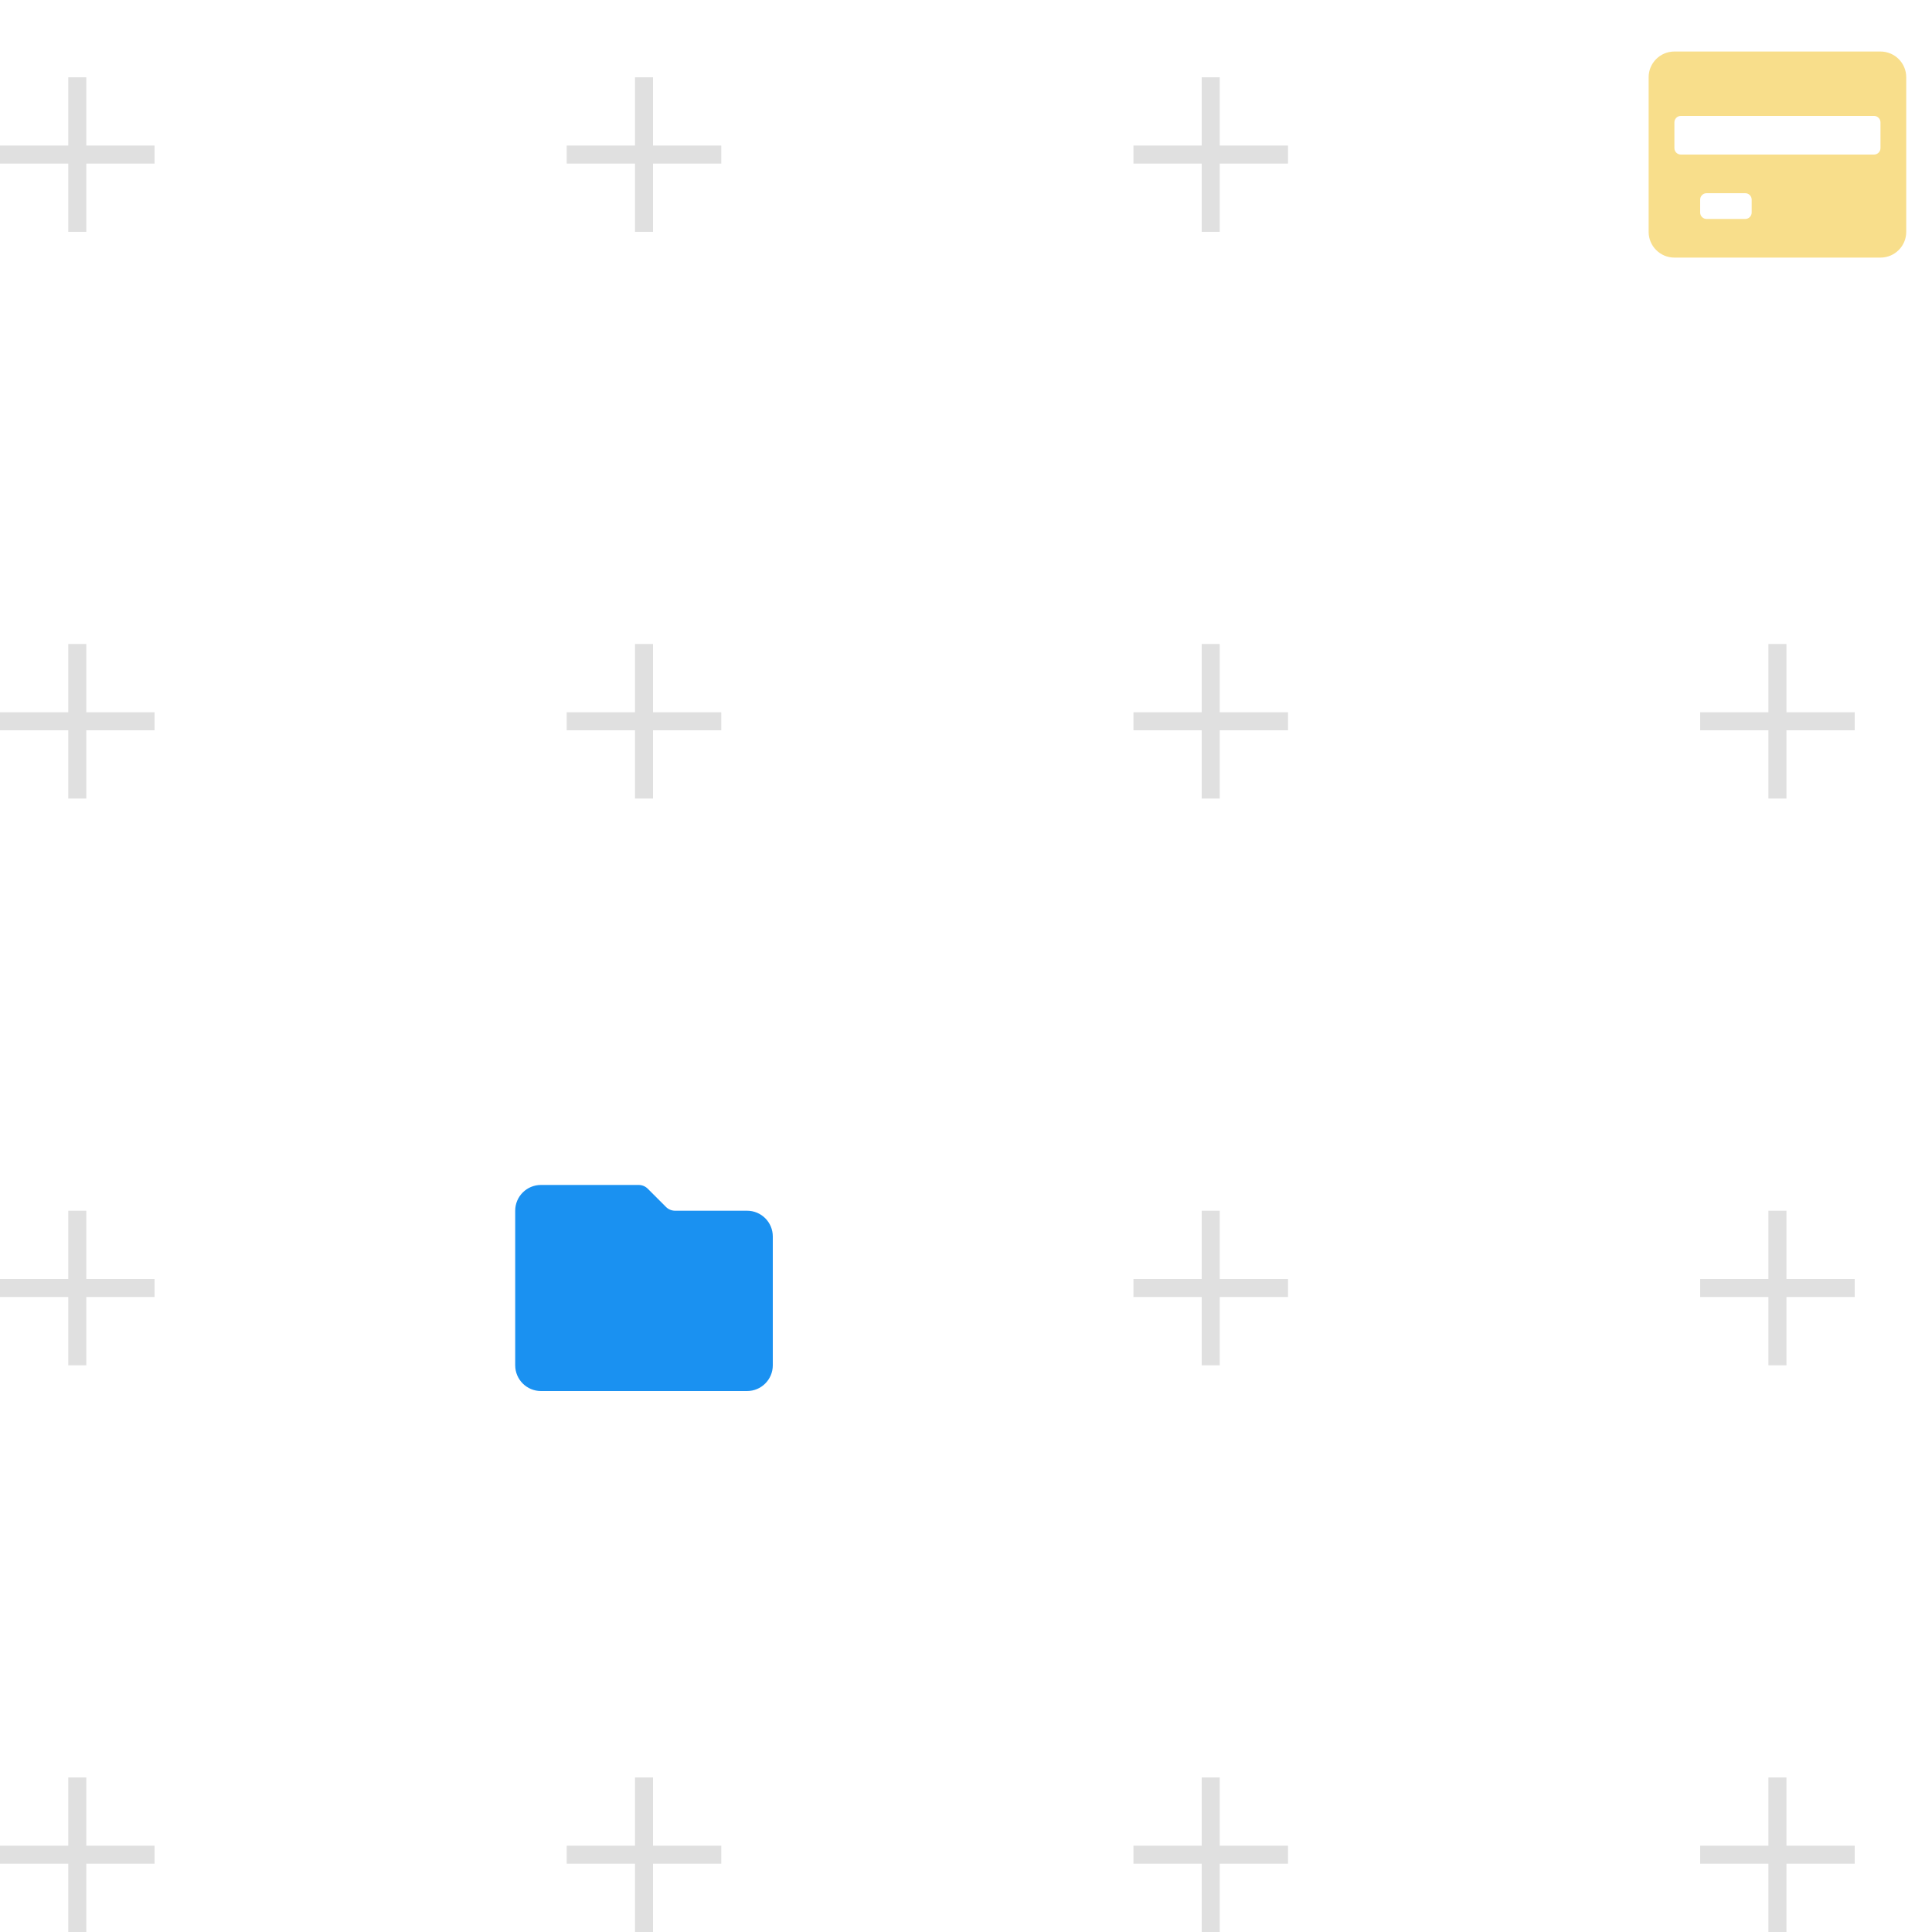 <svg width="150" height="150" viewBox="0 0 150 150" fill="none" xmlns="http://www.w3.org/2000/svg">
<path d="M6 6V12M6 18V12M6 12H0M6 12H12" stroke="#E0E0E0" stroke-width="1.4"/>
<path d="M50 6V12M50 18V12M50 12H44M50 12H56" stroke="#E0E0E0" stroke-width="1.4"/>
<path d="M94 6V12M94 18V12M94 12H88M94 12H100" stroke="#E0E0E0" stroke-width="1.4"/>
<path fill-rule="evenodd" clip-rule="evenodd" d="M148 6C148 4.895 147.105 4 146 4H130C128.895 4 128 4.895 128 6V18C128 19.105 128.895 20 130 20H146C147.105 20 148 19.105 148 18V6ZM136 16.5C136 16.776 135.776 17 135.5 17H132.5C132.224 17 132 16.776 132 16.5V15.5C132 15.224 132.224 15 132.5 15H135.5C135.776 15 136 15.224 136 15.5V16.5ZM145.5 12C145.776 12 146 11.776 146 11.5V9.5C146 9.224 145.776 9 145.5 9H130.5C130.224 9 130 9.224 130 9.5V11.5C130 11.776 130.224 12 130.5 12H145.5Z" fill="#F8DE8B"/>
<path d="M138 50V56M138 62V56M138 56H132M138 56H144" stroke="#E0E0E0" stroke-width="1.4"/>
<path d="M138 94V100M138 106V100M138 100H132M138 100H144" stroke="#E0E0E0" stroke-width="1.4"/>
<path d="M138 138V144M138 150V144M138 144H132M138 144H144" stroke="#E0E0E0" stroke-width="1.4"/>
<path d="M94 138V144M94 150V144M94 144H88M94 144H100" stroke="#E0E0E0" stroke-width="1.4"/>
<path d="M50 138V144M50 150V144M50 144H44M50 144H56" stroke="#E0E0E0" stroke-width="1.4"/>
<path d="M6 138V144M6 150V144M6 144H0M6 144H12" stroke="#E0E0E0" stroke-width="1.4"/>
<path d="M6 94V100M6 106V100M6 100H0M6 100H12" stroke="#E0E0E0" stroke-width="1.4"/>
<path d="M6 50V56M6 62V56M6 56H0M6 56H12" stroke="#E0E0E0" stroke-width="1.4"/>
<path d="M50 50V56M50 62V56M50 56H44M50 56H56" stroke="#E0E0E0" stroke-width="1.4"/>
<path d="M94 50V56M94 62V56M94 56H88M94 56H100" stroke="#E0E0E0" stroke-width="1.4"/>
<path d="M94 94V100M94 106V100M94 100H88M94 100H100" stroke="#E0E0E0" stroke-width="1.4"/>
<path d="M58 94H52.41C52.148 93.999 51.896 93.895 51.71 93.71L50.29 92.29C50.104 92.105 49.852 92.001 49.59 92H42C40.895 92 40 92.895 40 94V106C40 107.105 40.895 108 42 108H58C59.105 108 60 107.105 60 106V96C60 94.895 59.105 94 58 94Z" fill="#1A91F1"/>
</svg>
